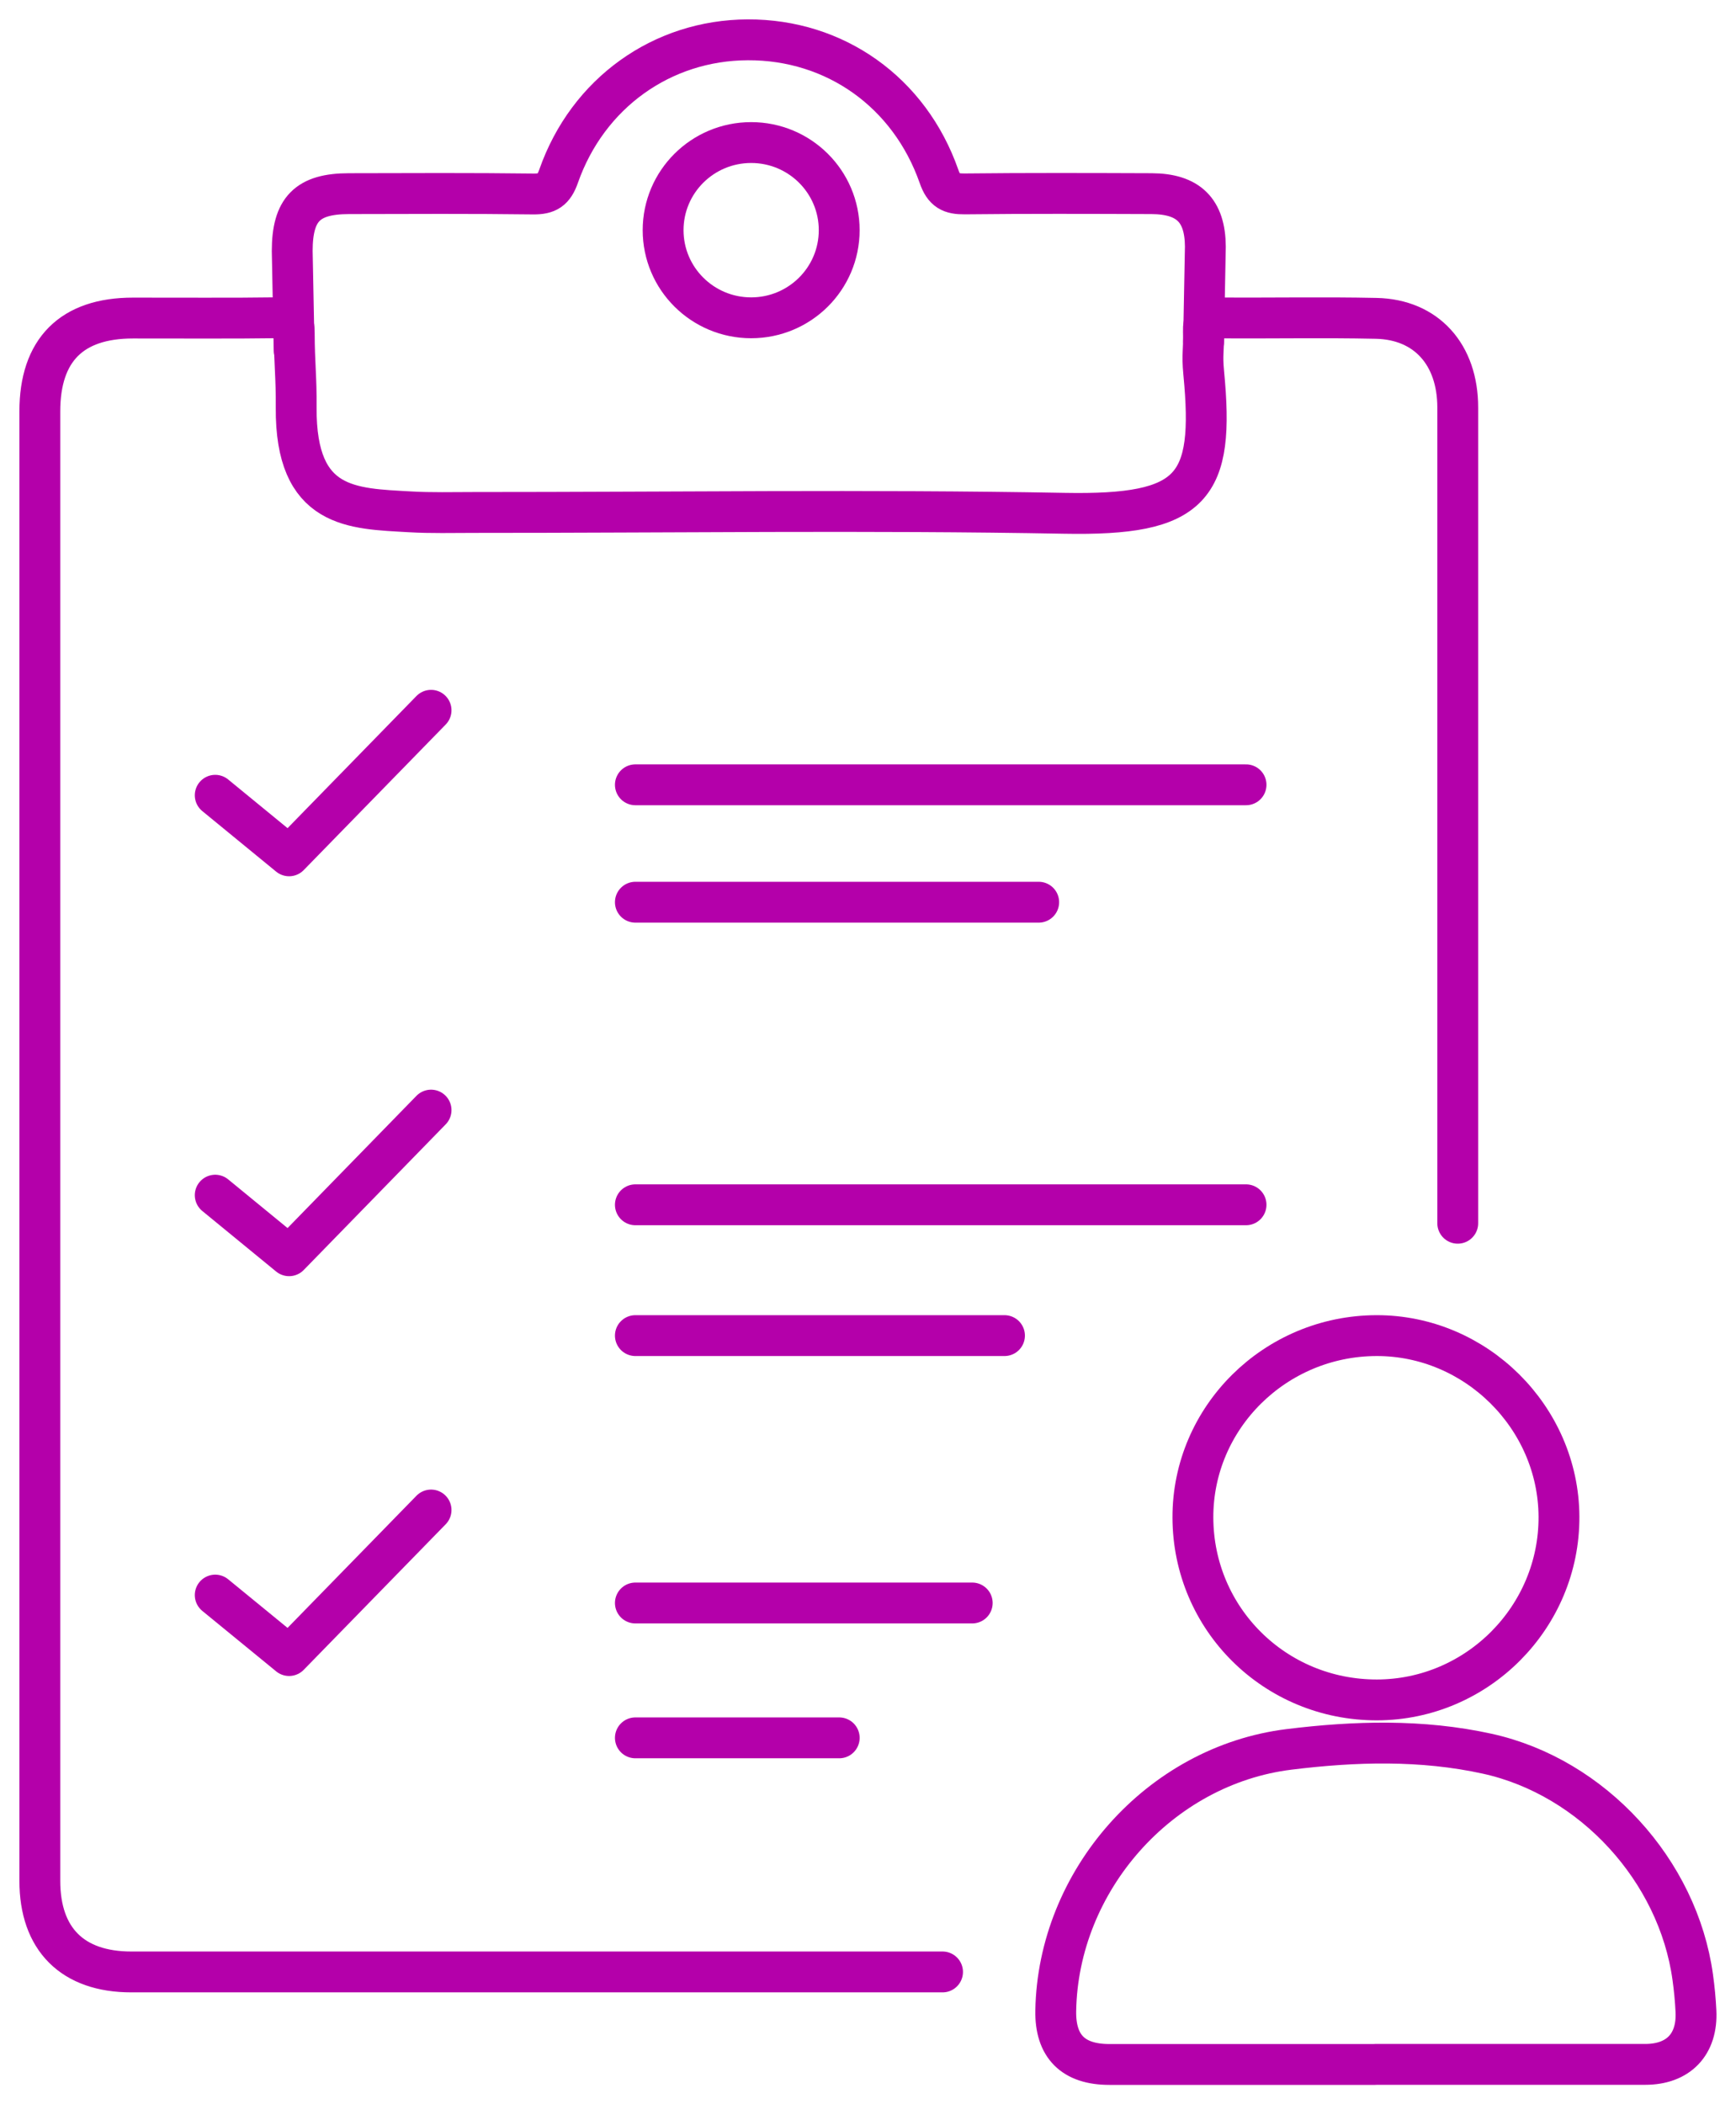 <svg width="85" height="103" viewBox="0 0 85 103" fill="none" xmlns="http://www.w3.org/2000/svg">
<path d="M71.376 59.875C71.376 47.748 71.376 32.075 71.376 19.948C71.376 17.355 69.842 15.636 67.385 15.583C64.779 15.526 62.173 15.583 59.564 15.56C59.049 15.556 58.907 15.731 58.923 16.217C58.953 17.196 58.846 17.283 58.938 18.255C59.48 23.873 58.423 25.243 52.109 25.125C42.479 24.947 32.846 25.087 23.212 25.084C22.163 25.084 21.11 25.114 20.065 25.053C17.249 24.89 14.468 24.924 14.502 19.952C14.514 18.426 14.411 17.822 14.407 16.304C14.407 15.727 14.262 15.545 13.663 15.553C11.278 15.587 8.894 15.564 6.509 15.568C3.507 15.568 1.95 17.131 1.95 20.138C1.95 32.094 1.95 44.047 1.95 56.003C1.95 68.02 1.95 80.042 1.95 92.059C1.95 94.924 3.553 96.522 6.429 96.522H46.15" stroke="#B400AA" stroke-width="2" stroke-linecap="round" stroke-linejoin="round"/>
<path d="M14.403 17.151L14.308 12.284C14.311 10.239 15.052 9.483 17.078 9.479C20.088 9.472 23.098 9.457 26.108 9.495C26.802 9.502 27.111 9.309 27.352 8.622C28.779 4.553 32.418 1.964 36.615 1.949C40.884 1.934 44.532 4.507 45.978 8.637C46.222 9.339 46.554 9.498 47.237 9.491C50.285 9.457 53.337 9.468 56.386 9.479C58.186 9.487 59.007 10.296 59.018 12.068L58.93 16.729" stroke="#B400AA" stroke-width="2" stroke-linecap="round" stroke-linejoin="round"/>
<path d="M36.779 15.556C39.16 15.556 41.09 13.636 41.09 11.267C41.09 8.898 39.16 6.978 36.779 6.978C34.398 6.978 32.468 8.898 32.468 11.267C32.468 13.636 34.398 15.556 36.779 15.556Z" stroke="#B400AA" stroke-width="2" stroke-linecap="round" stroke-linejoin="round"/>
<path d="M10.538 38.927L14.155 41.891L21.106 34.767" stroke="#B400AA" stroke-width="2" stroke-linecap="round" stroke-linejoin="round"/>
<path d="M10.538 58.501L14.155 61.466L21.106 54.337" stroke="#B400AA" stroke-width="2" stroke-linecap="round" stroke-linejoin="round"/>
<path d="M10.538 78.076L14.155 81.036L21.106 73.912" stroke="#B400AA" stroke-width="2" stroke-linecap="round" stroke-linejoin="round"/>
<path d="M31.11 38.414H61.01" stroke="#B400AA" stroke-width="2" stroke-linecap="round" stroke-linejoin="round"/>
<path d="M31.11 58.972H61.01" stroke="#B400AA" stroke-width="2" stroke-linecap="round" stroke-linejoin="round"/>
<path d="M31.11 78.463H47.603" stroke="#B400AA" stroke-width="2" stroke-linecap="round" stroke-linejoin="round"/>
<path d="M67.332 101.051C62.994 101.051 58.656 101.051 54.318 101.051C52.548 101.051 51.663 100.167 51.693 98.424C51.8 92.07 56.76 86.415 63.112 85.629C66.336 85.23 69.613 85.135 72.822 85.841C77.995 86.98 82.165 91.569 82.882 96.781C82.959 97.331 83.012 97.885 83.039 98.443C83.119 100.068 82.18 101.047 80.555 101.047C77.373 101.047 74.188 101.047 71.006 101.047C69.781 101.047 68.556 101.047 67.332 101.047V101.051Z" stroke="#B400AA" stroke-width="2" stroke-linecap="round" stroke-linejoin="round"/>
<path d="M58.408 74.28C58.397 69.387 62.433 65.386 67.397 65.375C72.261 65.364 76.305 69.376 76.332 74.23C76.359 79.15 72.338 83.2 67.42 83.207C62.429 83.215 58.42 79.245 58.408 74.28Z" stroke="#B400AA" stroke-width="2" stroke-linecap="round" stroke-linejoin="round"/>
<path d="M31.11 44.161H50.858" stroke="#B400AA" stroke-width="2" stroke-linecap="round" stroke-linejoin="round"/>
<path d="M31.11 65.375H49.183" stroke="#B400AA" stroke-width="2" stroke-linecap="round" stroke-linejoin="round"/>
<path d="M31.11 85.064H41.091" stroke="#B400AA" stroke-width="2" stroke-linecap="round" stroke-linejoin="round"/>
</svg>
